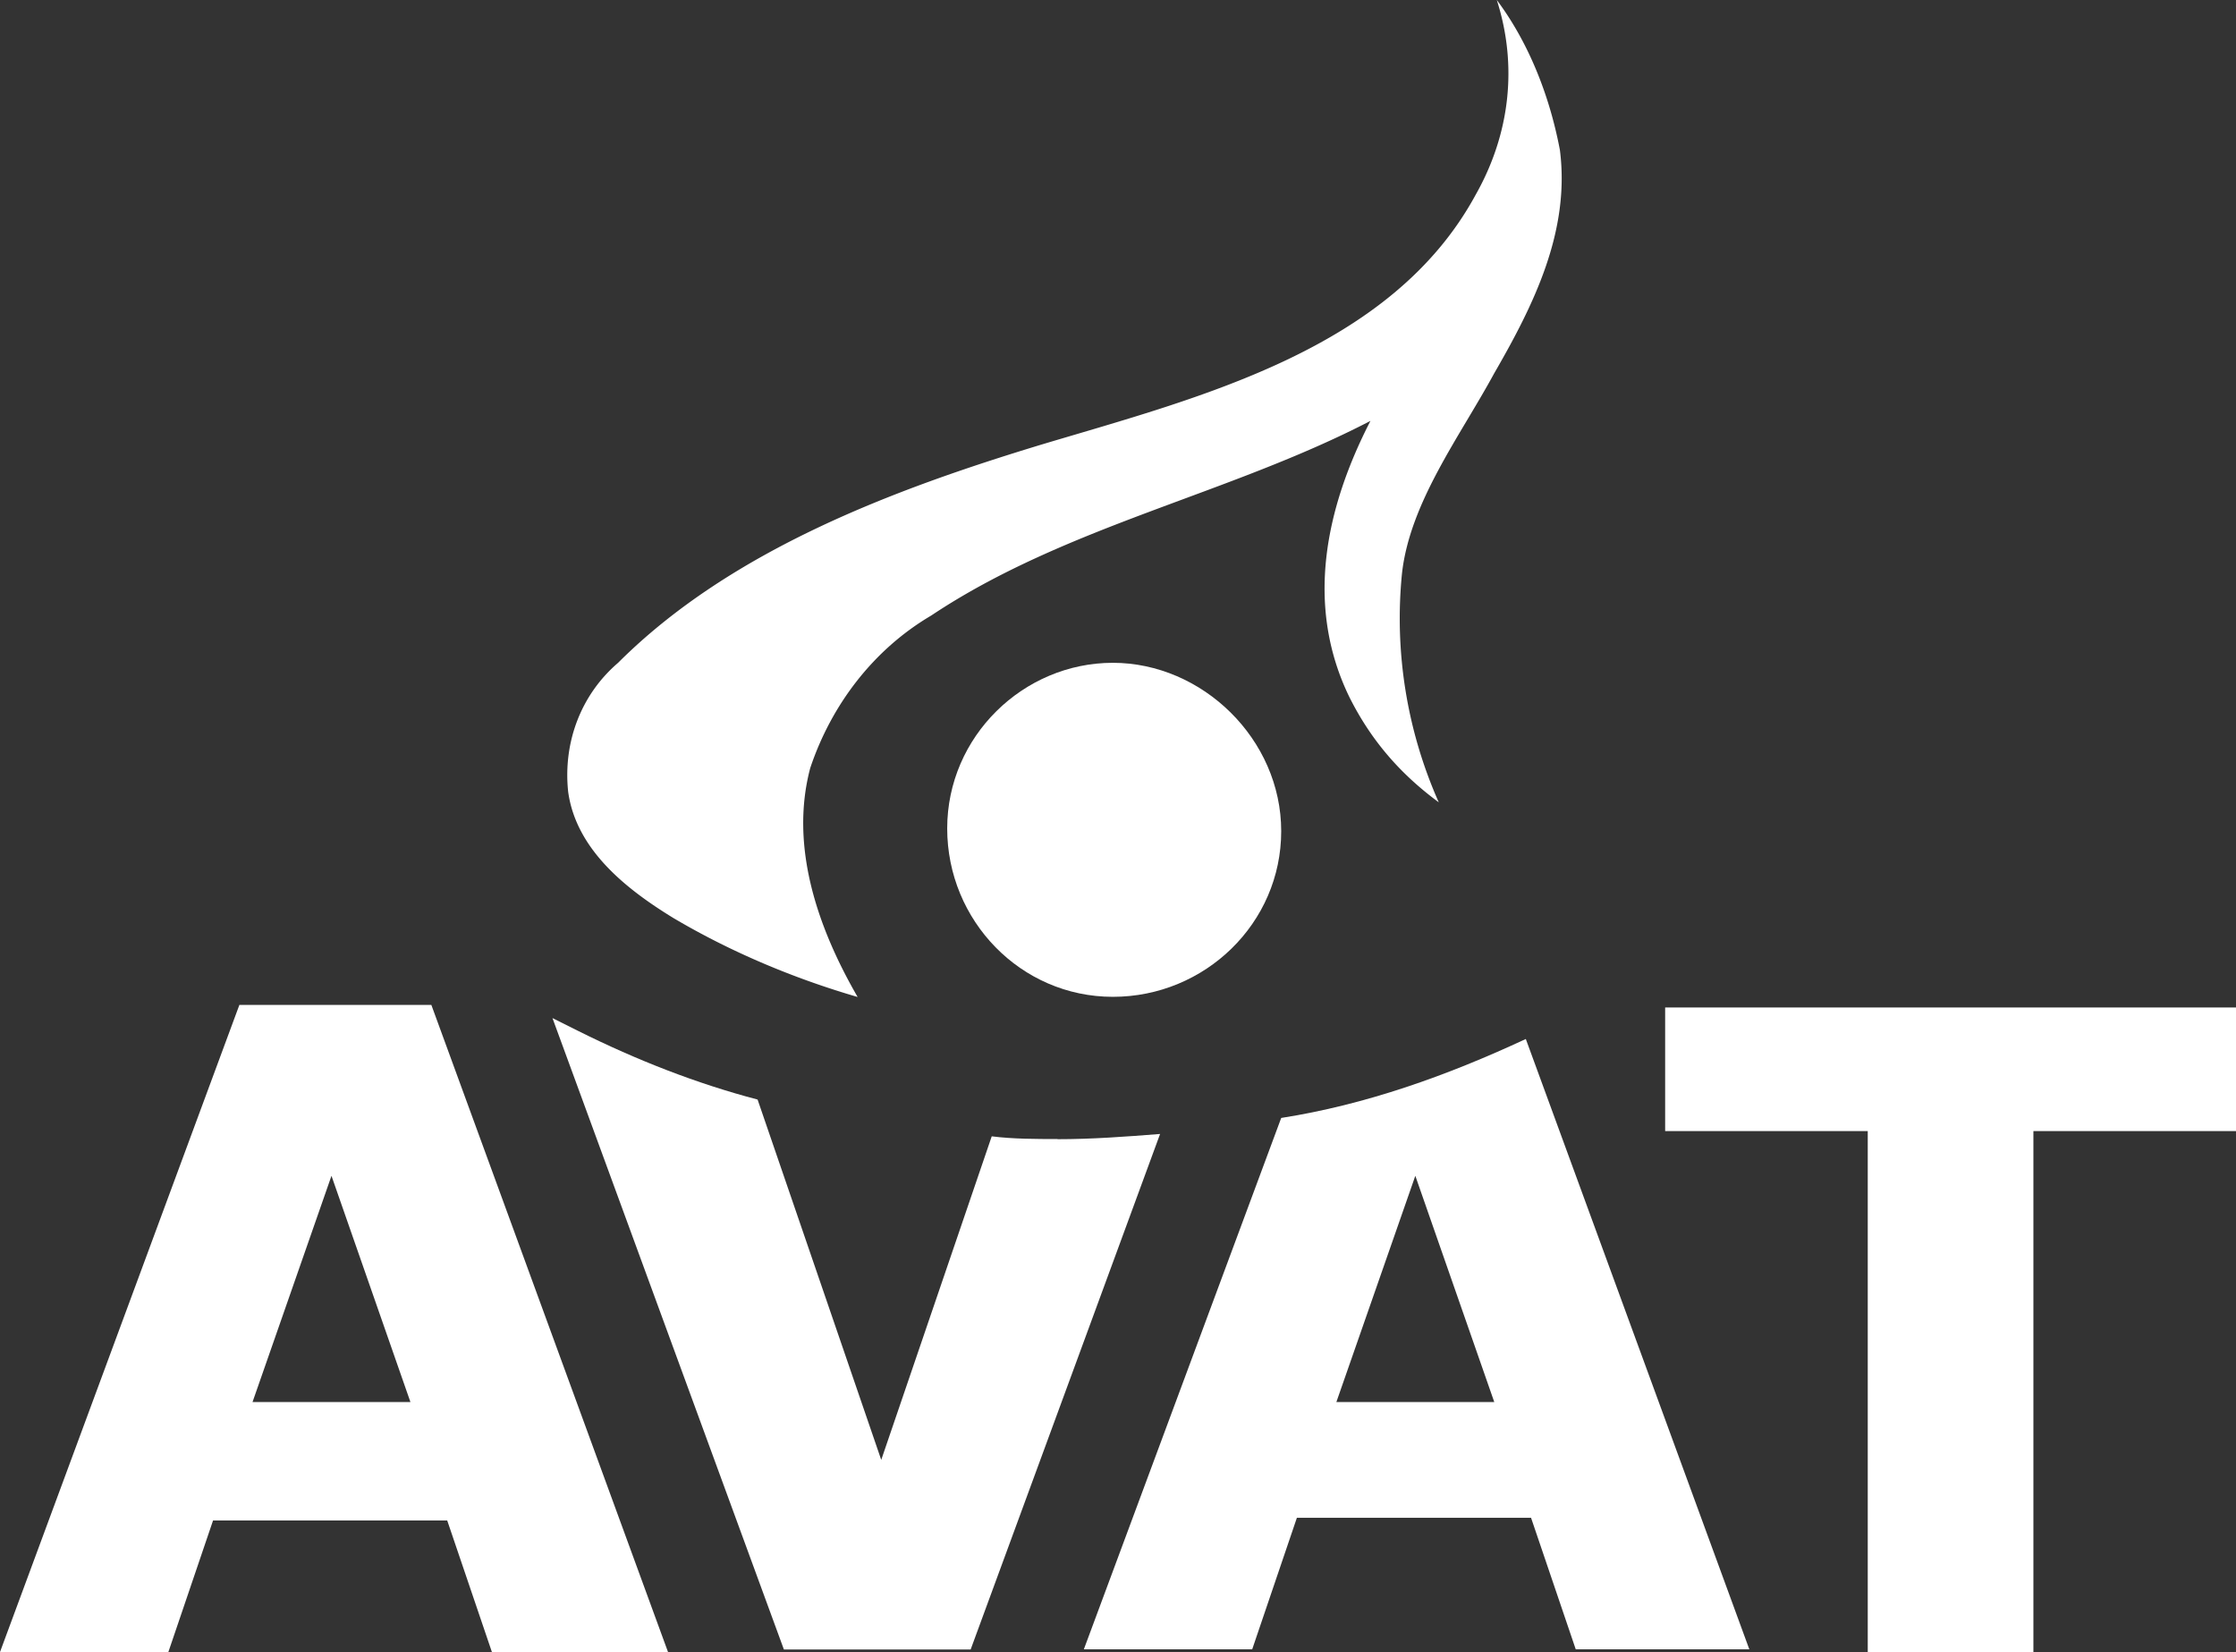 <svg xmlns="http://www.w3.org/2000/svg" preserveAspectRatio="xMidYMid meet" data-bbox="96.92 13.29 132.55 97.93" viewBox="96.92 13.29 132.55 97.93" data-type="color" aria-hidden="true" aria-label=""><rect x="96.92" y="13.29" width="132.55" height="97.93" fill="#333333" stroke="none"/><g><path d="M136.53 111.22h-10.45l-2.65-7.8h-13.88l-2.65 7.8h-9.98l14.19-38.36h11.38l14.03 38.36ZM121.25 96.4l-4.68-13.41-4.68 13.41z" fill="#ffffff" data-color="1"></path><path d="M187.37 74.88c-4.68 2.18-9.51 3.9-14.5 4.68l-11.7 31.5h9.98l2.65-7.8h13.88l2.65 7.8h10.29zM176.14 96.4l4.68-13.41 4.68 13.41z" fill="#ffffff" data-color="1"></path><path d="M229.47 80.34h-12.01v30.88h-9.82V80.34h-12.01v-7.33h33.84z" fill="#ffffff" data-color="1"></path><path d="M159.61 80.81c-1.25 0-2.65 0-3.9-.16l-6.55 19.18-7.33-21.36c-3.59-.94-7.17-2.34-10.6-4.05l-1.56-.78 13.72 37.43h11.07l11.23-30.56c-2.03.16-4.05.31-6.08.31Z" fill="#ffffff" data-color="1"></path><path d="M172.87 62.56c0 5.46-4.52 9.82-9.98 9.82s-9.82-4.52-9.82-9.98 4.52-9.82 9.82-9.82 9.98 4.52 9.98 9.98" fill="#ffffff" data-color="1"></path><path d="M185.65 13.29c1.25 3.9.78 7.95-1.25 11.54-4.99 9.2-16.37 12.01-25.73 14.81-8.73 2.65-18.4 6.24-25.11 12.94-2.18 1.87-3.27 4.68-2.96 7.64.47 3.43 3.43 5.77 6.24 7.49 3.43 2.03 7.17 3.59 10.92 4.68-2.34-4.05-4.05-8.89-2.81-13.57 1.25-3.74 3.74-7.02 7.17-9.04 7.95-5.3 17.62-7.17 26.04-11.54-2.65 5.15-3.9 10.92-1.25 16.37 1.25 2.5 2.96 4.52 5.3 6.24a26.85 26.85 0 0 1-2.18-13.57c.47-4.21 3.43-8.11 5.46-11.85 2.34-4.05 4.52-8.42 3.9-13.25-.62-3.27-1.87-6.39-3.74-8.89" fill="#ffffff" data-color="1"></path></g></svg>